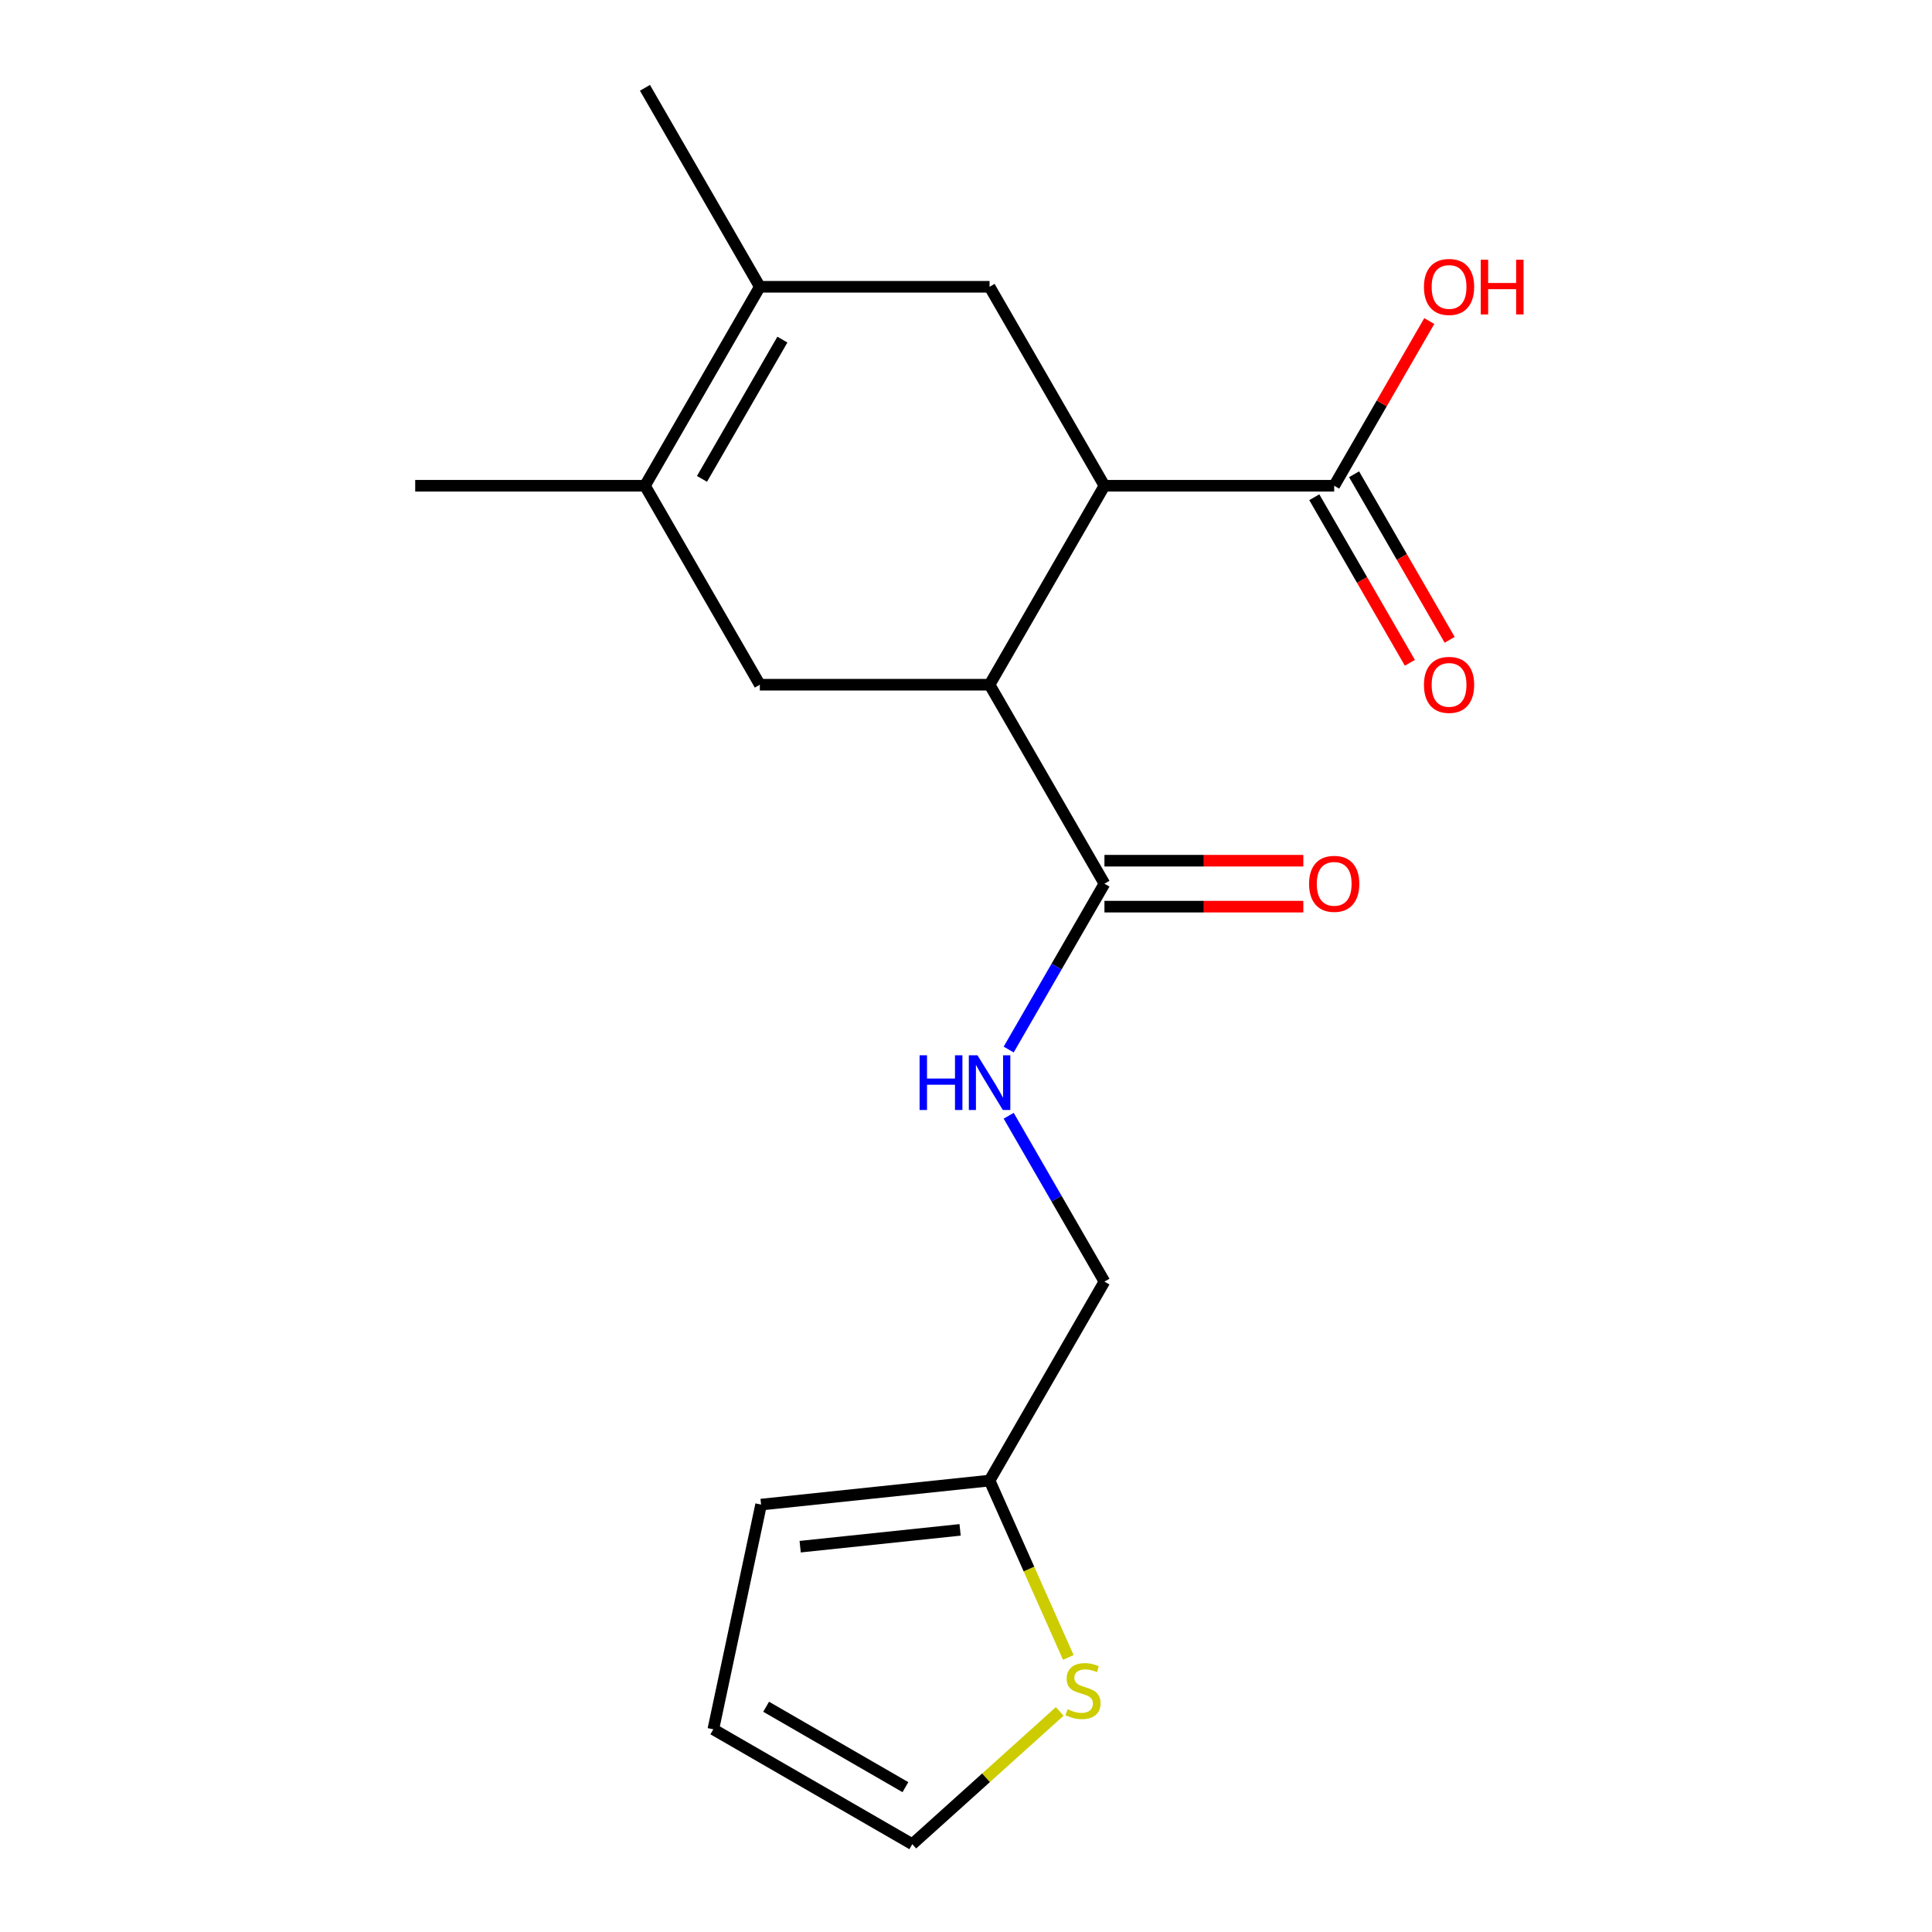 <?xml version='1.0' encoding='iso-8859-1'?>
<svg version='1.1' baseProfile='full'
              xmlns='http://www.w3.org/2000/svg'
                      xmlns:rdkit='http://www.rdkit.org/xml'
                      xmlns:xlink='http://www.w3.org/1999/xlink'
                  xml:space='preserve'
width='1000px' height='1000px' viewBox='0 0 1000 1000'>
<!-- END OF HEADER -->
<rect style='opacity:1.0;fill:#FFFFFF;stroke:none' width='1000' height='1000' x='0' y='0'> </rect>
<path class='bond-0' d='M 512.202,354.406 L 571.659,251.422' style='fill:none;fill-rule:evenodd;stroke:#000000;stroke-width:6px;stroke-linecap:butt;stroke-linejoin:miter;stroke-opacity:1' />
<path class='bond-4' d='M 512.202,354.406 L 393.286,354.406' style='fill:none;fill-rule:evenodd;stroke:#000000;stroke-width:6px;stroke-linecap:butt;stroke-linejoin:miter;stroke-opacity:1' />
<path class='bond-5' d='M 512.202,354.406 L 571.659,457.39' style='fill:none;fill-rule:evenodd;stroke:#000000;stroke-width:6px;stroke-linecap:butt;stroke-linejoin:miter;stroke-opacity:1' />
<path class='bond-3' d='M 571.659,251.422 L 512.202,148.438' style='fill:none;fill-rule:evenodd;stroke:#000000;stroke-width:6px;stroke-linecap:butt;stroke-linejoin:miter;stroke-opacity:1' />
<path class='bond-6' d='M 571.659,251.422 L 690.575,251.422' style='fill:none;fill-rule:evenodd;stroke:#000000;stroke-width:6px;stroke-linecap:butt;stroke-linejoin:miter;stroke-opacity:1' />
<path class='bond-1' d='M 393.286,148.438 L 333.828,251.422' style='fill:none;fill-rule:evenodd;stroke:#000000;stroke-width:6px;stroke-linecap:butt;stroke-linejoin:miter;stroke-opacity:1' />
<path class='bond-1' d='M 404.964,175.777 L 363.344,247.866' style='fill:none;fill-rule:evenodd;stroke:#000000;stroke-width:6px;stroke-linecap:butt;stroke-linejoin:miter;stroke-opacity:1' />
<path class='bond-18' d='M 393.286,148.438 L 333.828,45.455' style='fill:none;fill-rule:evenodd;stroke:#000000;stroke-width:6px;stroke-linecap:butt;stroke-linejoin:miter;stroke-opacity:1' />
<path class='bond-19' d='M 393.286,148.438 L 512.202,148.438' style='fill:none;fill-rule:evenodd;stroke:#000000;stroke-width:6px;stroke-linecap:butt;stroke-linejoin:miter;stroke-opacity:1' />
<path class='bond-2' d='M 333.828,251.422 L 393.286,354.406' style='fill:none;fill-rule:evenodd;stroke:#000000;stroke-width:6px;stroke-linecap:butt;stroke-linejoin:miter;stroke-opacity:1' />
<path class='bond-17' d='M 333.828,251.422 L 214.913,251.422' style='fill:none;fill-rule:evenodd;stroke:#000000;stroke-width:6px;stroke-linecap:butt;stroke-linejoin:miter;stroke-opacity:1' />
<path class='bond-7' d='M 571.659,457.39 L 546.876,500.315' style='fill:none;fill-rule:evenodd;stroke:#000000;stroke-width:6px;stroke-linecap:butt;stroke-linejoin:miter;stroke-opacity:1' />
<path class='bond-7' d='M 546.876,500.315 L 522.093,543.24' style='fill:none;fill-rule:evenodd;stroke:#0000FF;stroke-width:6px;stroke-linecap:butt;stroke-linejoin:miter;stroke-opacity:1' />
<path class='bond-11' d='M 571.659,469.281 L 623.131,469.281' style='fill:none;fill-rule:evenodd;stroke:#000000;stroke-width:6px;stroke-linecap:butt;stroke-linejoin:miter;stroke-opacity:1' />
<path class='bond-11' d='M 623.131,469.281 L 674.602,469.281' style='fill:none;fill-rule:evenodd;stroke:#FF0000;stroke-width:6px;stroke-linecap:butt;stroke-linejoin:miter;stroke-opacity:1' />
<path class='bond-11' d='M 571.659,445.498 L 623.131,445.498' style='fill:none;fill-rule:evenodd;stroke:#000000;stroke-width:6px;stroke-linecap:butt;stroke-linejoin:miter;stroke-opacity:1' />
<path class='bond-11' d='M 623.131,445.498 L 674.602,445.498' style='fill:none;fill-rule:evenodd;stroke:#FF0000;stroke-width:6px;stroke-linecap:butt;stroke-linejoin:miter;stroke-opacity:1' />
<path class='bond-12' d='M 680.276,257.368 L 705.013,300.213' style='fill:none;fill-rule:evenodd;stroke:#000000;stroke-width:6px;stroke-linecap:butt;stroke-linejoin:miter;stroke-opacity:1' />
<path class='bond-12' d='M 705.013,300.213 L 729.75,343.059' style='fill:none;fill-rule:evenodd;stroke:#FF0000;stroke-width:6px;stroke-linecap:butt;stroke-linejoin:miter;stroke-opacity:1' />
<path class='bond-12' d='M 700.873,245.476 L 725.61,288.322' style='fill:none;fill-rule:evenodd;stroke:#000000;stroke-width:6px;stroke-linecap:butt;stroke-linejoin:miter;stroke-opacity:1' />
<path class='bond-12' d='M 725.61,288.322 L 750.347,331.167' style='fill:none;fill-rule:evenodd;stroke:#FF0000;stroke-width:6px;stroke-linecap:butt;stroke-linejoin:miter;stroke-opacity:1' />
<path class='bond-16' d='M 690.575,251.422 L 715.184,208.797' style='fill:none;fill-rule:evenodd;stroke:#000000;stroke-width:6px;stroke-linecap:butt;stroke-linejoin:miter;stroke-opacity:1' />
<path class='bond-16' d='M 715.184,208.797 L 739.794,166.171' style='fill:none;fill-rule:evenodd;stroke:#FF0000;stroke-width:6px;stroke-linecap:butt;stroke-linejoin:miter;stroke-opacity:1' />
<path class='bond-15' d='M 522.093,577.506 L 546.876,620.432' style='fill:none;fill-rule:evenodd;stroke:#0000FF;stroke-width:6px;stroke-linecap:butt;stroke-linejoin:miter;stroke-opacity:1' />
<path class='bond-15' d='M 546.876,620.432 L 571.659,663.357' style='fill:none;fill-rule:evenodd;stroke:#000000;stroke-width:6px;stroke-linecap:butt;stroke-linejoin:miter;stroke-opacity:1' />
<path class='bond-8' d='M 552.959,857.883 L 532.58,812.112' style='fill:none;fill-rule:evenodd;stroke:#CCCC00;stroke-width:6px;stroke-linecap:butt;stroke-linejoin:miter;stroke-opacity:1' />
<path class='bond-8' d='M 532.58,812.112 L 512.202,766.341' style='fill:none;fill-rule:evenodd;stroke:#000000;stroke-width:6px;stroke-linecap:butt;stroke-linejoin:miter;stroke-opacity:1' />
<path class='bond-10' d='M 548.516,885.828 L 510.357,920.187' style='fill:none;fill-rule:evenodd;stroke:#CCCC00;stroke-width:6px;stroke-linecap:butt;stroke-linejoin:miter;stroke-opacity:1' />
<path class='bond-10' d='M 510.357,920.187 L 472.197,954.545' style='fill:none;fill-rule:evenodd;stroke:#000000;stroke-width:6px;stroke-linecap:butt;stroke-linejoin:miter;stroke-opacity:1' />
<path class='bond-9' d='M 512.202,766.341 L 571.659,663.357' style='fill:none;fill-rule:evenodd;stroke:#000000;stroke-width:6px;stroke-linecap:butt;stroke-linejoin:miter;stroke-opacity:1' />
<path class='bond-13' d='M 512.202,766.341 L 393.938,778.771' style='fill:none;fill-rule:evenodd;stroke:#000000;stroke-width:6px;stroke-linecap:butt;stroke-linejoin:miter;stroke-opacity:1' />
<path class='bond-13' d='M 496.948,791.858 L 414.163,800.559' style='fill:none;fill-rule:evenodd;stroke:#000000;stroke-width:6px;stroke-linecap:butt;stroke-linejoin:miter;stroke-opacity:1' />
<path class='bond-20' d='M 472.197,954.545 L 369.214,895.088' style='fill:none;fill-rule:evenodd;stroke:#000000;stroke-width:6px;stroke-linecap:butt;stroke-linejoin:miter;stroke-opacity:1' />
<path class='bond-20' d='M 468.641,925.03 L 396.553,883.41' style='fill:none;fill-rule:evenodd;stroke:#000000;stroke-width:6px;stroke-linecap:butt;stroke-linejoin:miter;stroke-opacity:1' />
<path class='bond-14' d='M 393.938,778.771 L 369.214,895.088' style='fill:none;fill-rule:evenodd;stroke:#000000;stroke-width:6px;stroke-linecap:butt;stroke-linejoin:miter;stroke-opacity:1' />
<path  class='atom-8' d='M 475.982 546.213
L 479.822 546.213
L 479.822 558.253
L 494.302 558.253
L 494.302 546.213
L 498.142 546.213
L 498.142 574.533
L 494.302 574.533
L 494.302 561.453
L 479.822 561.453
L 479.822 574.533
L 475.982 574.533
L 475.982 546.213
' fill='#0000FF'/>
<path  class='atom-8' d='M 505.942 546.213
L 515.222 561.213
Q 516.142 562.693, 517.622 565.373
Q 519.102 568.053, 519.182 568.213
L 519.182 546.213
L 522.942 546.213
L 522.942 574.533
L 519.062 574.533
L 509.102 558.133
Q 507.942 556.213, 506.702 554.013
Q 505.502 551.813, 505.142 551.133
L 505.142 574.533
L 501.462 574.533
L 501.462 546.213
L 505.942 546.213
' fill='#0000FF'/>
<path  class='atom-9' d='M 552.569 884.696
Q 552.889 884.816, 554.209 885.376
Q 555.529 885.936, 556.969 886.296
Q 558.449 886.616, 559.889 886.616
Q 562.569 886.616, 564.129 885.336
Q 565.689 884.016, 565.689 881.736
Q 565.689 880.176, 564.889 879.216
Q 564.129 878.256, 562.929 877.736
Q 561.729 877.216, 559.729 876.616
Q 557.209 875.856, 555.689 875.136
Q 554.209 874.416, 553.129 872.896
Q 552.089 871.376, 552.089 868.816
Q 552.089 865.256, 554.489 863.056
Q 556.929 860.856, 561.729 860.856
Q 565.009 860.856, 568.729 862.416
L 567.809 865.496
Q 564.409 864.096, 561.849 864.096
Q 559.089 864.096, 557.569 865.256
Q 556.049 866.376, 556.089 868.336
Q 556.089 869.856, 556.849 870.776
Q 557.649 871.696, 558.769 872.216
Q 559.929 872.736, 561.849 873.336
Q 564.409 874.136, 565.929 874.936
Q 567.449 875.736, 568.529 877.376
Q 569.649 878.976, 569.649 881.736
Q 569.649 885.656, 567.009 887.776
Q 564.409 889.856, 560.049 889.856
Q 557.529 889.856, 555.609 889.296
Q 553.729 888.776, 551.489 887.856
L 552.569 884.696
' fill='#CCCC00'/>
<path  class='atom-12' d='M 677.575 457.47
Q 677.575 450.67, 680.935 446.87
Q 684.295 443.07, 690.575 443.07
Q 696.855 443.07, 700.215 446.87
Q 703.575 450.67, 703.575 457.47
Q 703.575 464.35, 700.175 468.27
Q 696.775 472.15, 690.575 472.15
Q 684.335 472.15, 680.935 468.27
Q 677.575 464.39, 677.575 457.47
M 690.575 468.95
Q 694.895 468.95, 697.215 466.07
Q 699.575 463.15, 699.575 457.47
Q 699.575 451.91, 697.215 449.11
Q 694.895 446.27, 690.575 446.27
Q 686.255 446.27, 683.895 449.07
Q 681.575 451.87, 681.575 457.47
Q 681.575 463.19, 683.895 466.07
Q 686.255 468.95, 690.575 468.95
' fill='#FF0000'/>
<path  class='atom-13' d='M 737.032 354.486
Q 737.032 347.686, 740.392 343.886
Q 743.752 340.086, 750.032 340.086
Q 756.312 340.086, 759.672 343.886
Q 763.032 347.686, 763.032 354.486
Q 763.032 361.366, 759.632 365.286
Q 756.232 369.166, 750.032 369.166
Q 743.792 369.166, 740.392 365.286
Q 737.032 361.406, 737.032 354.486
M 750.032 365.966
Q 754.352 365.966, 756.672 363.086
Q 759.032 360.166, 759.032 354.486
Q 759.032 348.926, 756.672 346.126
Q 754.352 343.286, 750.032 343.286
Q 745.712 343.286, 743.352 346.086
Q 741.032 348.886, 741.032 354.486
Q 741.032 360.206, 743.352 363.086
Q 745.712 365.966, 750.032 365.966
' fill='#FF0000'/>
<path  class='atom-17' d='M 737.032 148.518
Q 737.032 141.718, 740.392 137.918
Q 743.752 134.118, 750.032 134.118
Q 756.312 134.118, 759.672 137.918
Q 763.032 141.718, 763.032 148.518
Q 763.032 155.398, 759.632 159.318
Q 756.232 163.198, 750.032 163.198
Q 743.792 163.198, 740.392 159.318
Q 737.032 155.438, 737.032 148.518
M 750.032 159.998
Q 754.352 159.998, 756.672 157.118
Q 759.032 154.198, 759.032 148.518
Q 759.032 142.958, 756.672 140.158
Q 754.352 137.318, 750.032 137.318
Q 745.712 137.318, 743.352 140.118
Q 741.032 142.918, 741.032 148.518
Q 741.032 154.238, 743.352 157.118
Q 745.712 159.998, 750.032 159.998
' fill='#FF0000'/>
<path  class='atom-17' d='M 766.432 134.438
L 770.272 134.438
L 770.272 146.478
L 784.752 146.478
L 784.752 134.438
L 788.592 134.438
L 788.592 162.758
L 784.752 162.758
L 784.752 149.678
L 770.272 149.678
L 770.272 162.758
L 766.432 162.758
L 766.432 134.438
' fill='#FF0000'/>
</svg>
